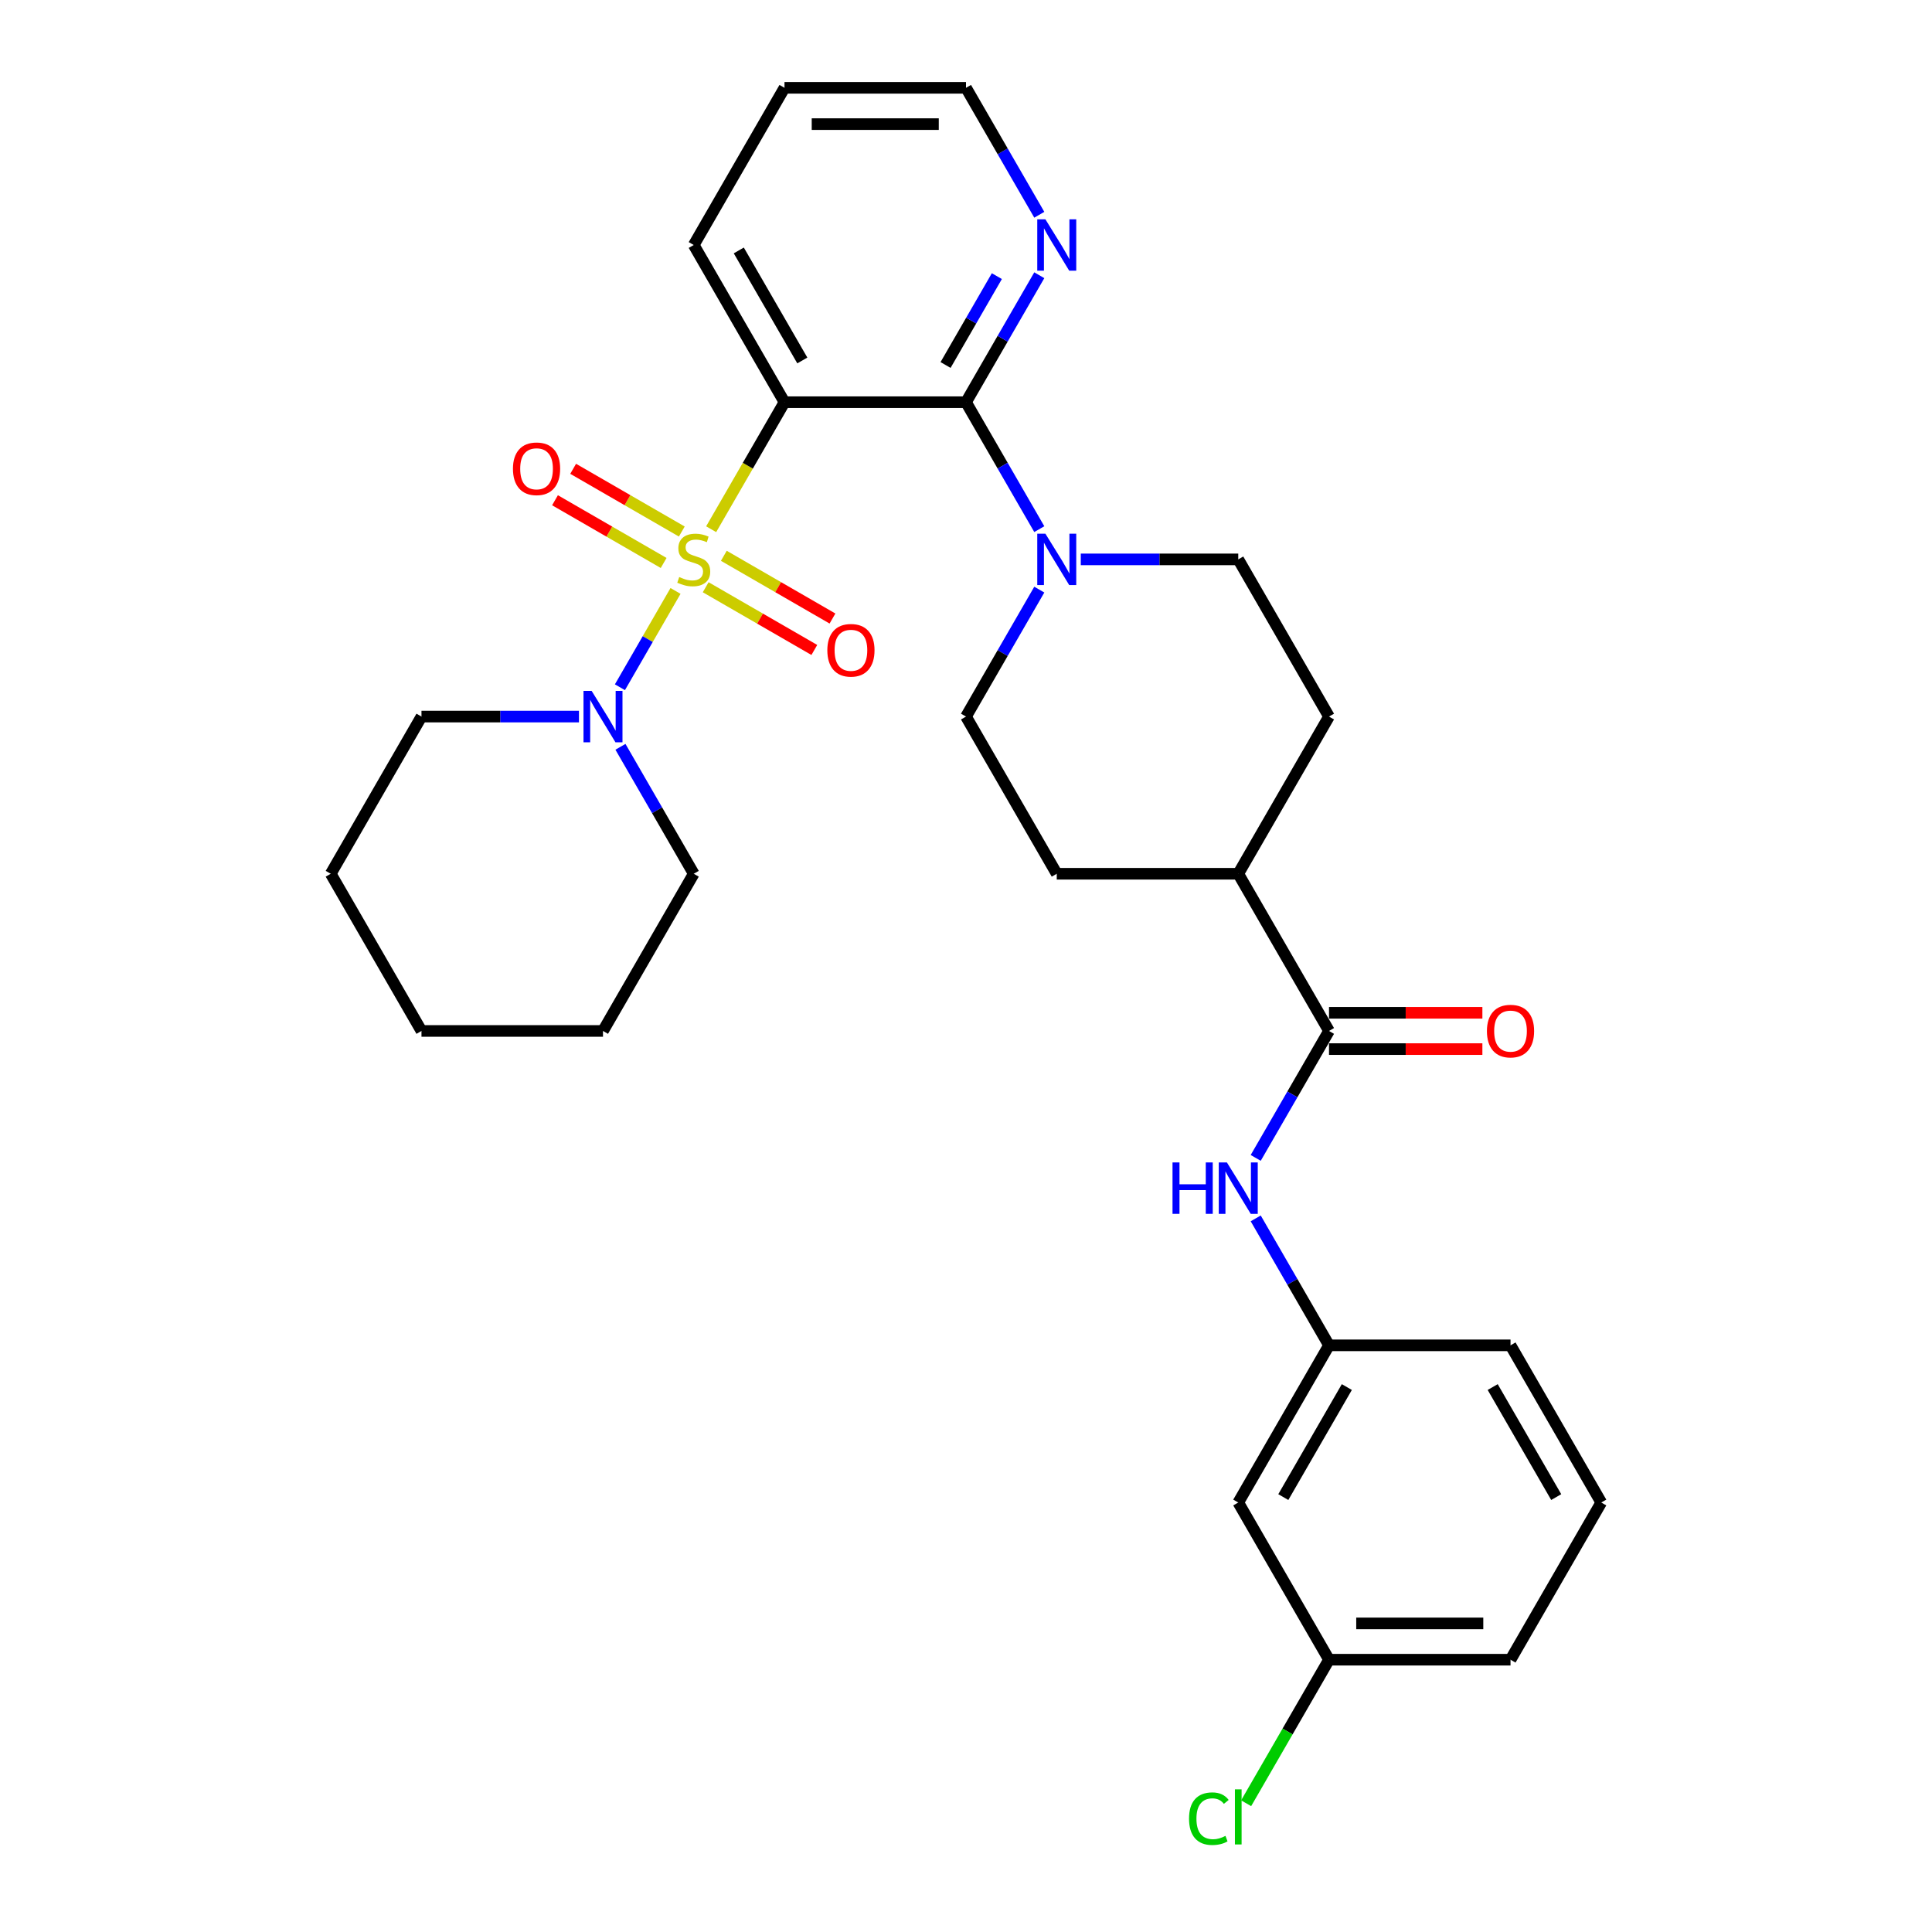 <?xml version='1.0' encoding='iso-8859-1'?>
<svg version='1.1' baseProfile='full'
              xmlns='http://www.w3.org/2000/svg'
                      xmlns:rdkit='http://www.rdkit.org/xml'
                      xmlns:xlink='http://www.w3.org/1999/xlink'
                  xml:space='preserve'
width='1000px' height='1000px' viewBox='0 0 1000 1000'>
<!-- END OF HEADER -->
<rect style='opacity:1.0;fill:#FFFFFF;stroke:none' width='1000' height='1000' x='0' y='0'> </rect>
<path class='bond-0' d='M 368.094,273.922 L 387.073,241.049' style='fill:none;fill-rule:evenodd;stroke:#CCCC00;stroke-width:6px;stroke-linecap:butt;stroke-linejoin:miter;stroke-opacity:1' />
<path class='bond-0' d='M 387.073,241.049 L 406.053,208.176' style='fill:none;fill-rule:evenodd;stroke:#000000;stroke-width:6px;stroke-linecap:butt;stroke-linejoin:miter;stroke-opacity:1' />
<path class='bond-2' d='M 349.652,305.864 L 335.261,330.791' style='fill:none;fill-rule:evenodd;stroke:#CCCC00;stroke-width:6px;stroke-linecap:butt;stroke-linejoin:miter;stroke-opacity:1' />
<path class='bond-2' d='M 335.261,330.791 L 320.87,355.717' style='fill:none;fill-rule:evenodd;stroke:#0000FF;stroke-width:6px;stroke-linecap:butt;stroke-linejoin:miter;stroke-opacity:1' />
<path class='bond-6' d='M 352.898,275.119 L 324.781,258.886' style='fill:none;fill-rule:evenodd;stroke:#CCCC00;stroke-width:6px;stroke-linecap:butt;stroke-linejoin:miter;stroke-opacity:1' />
<path class='bond-6' d='M 324.781,258.886 L 296.664,242.653' style='fill:none;fill-rule:evenodd;stroke:#FF0000;stroke-width:6px;stroke-linecap:butt;stroke-linejoin:miter;stroke-opacity:1' />
<path class='bond-6' d='M 343.503,291.391 L 315.386,275.158' style='fill:none;fill-rule:evenodd;stroke:#CCCC00;stroke-width:6px;stroke-linecap:butt;stroke-linejoin:miter;stroke-opacity:1' />
<path class='bond-6' d='M 315.386,275.158 L 287.269,258.925' style='fill:none;fill-rule:evenodd;stroke:#FF0000;stroke-width:6px;stroke-linecap:butt;stroke-linejoin:miter;stroke-opacity:1' />
<path class='bond-7' d='M 365.261,303.954 L 393.378,320.187' style='fill:none;fill-rule:evenodd;stroke:#CCCC00;stroke-width:6px;stroke-linecap:butt;stroke-linejoin:miter;stroke-opacity:1' />
<path class='bond-7' d='M 393.378,320.187 L 421.495,336.42' style='fill:none;fill-rule:evenodd;stroke:#FF0000;stroke-width:6px;stroke-linecap:butt;stroke-linejoin:miter;stroke-opacity:1' />
<path class='bond-7' d='M 374.656,287.681 L 402.773,303.915' style='fill:none;fill-rule:evenodd;stroke:#CCCC00;stroke-width:6px;stroke-linecap:butt;stroke-linejoin:miter;stroke-opacity:1' />
<path class='bond-7' d='M 402.773,303.915 L 430.889,320.148' style='fill:none;fill-rule:evenodd;stroke:#FF0000;stroke-width:6px;stroke-linecap:butt;stroke-linejoin:miter;stroke-opacity:1' />
<path class='bond-1' d='M 406.053,208.176 L 500,208.176' style='fill:none;fill-rule:evenodd;stroke:#000000;stroke-width:6px;stroke-linecap:butt;stroke-linejoin:miter;stroke-opacity:1' />
<path class='bond-17' d='M 406.053,208.176 L 359.079,126.815' style='fill:none;fill-rule:evenodd;stroke:#000000;stroke-width:6px;stroke-linecap:butt;stroke-linejoin:miter;stroke-opacity:1' />
<path class='bond-17' d='M 415.279,186.577 L 382.397,129.625' style='fill:none;fill-rule:evenodd;stroke:#000000;stroke-width:6px;stroke-linecap:butt;stroke-linejoin:miter;stroke-opacity:1' />
<path class='bond-3' d='M 500,208.176 L 518.969,241.03' style='fill:none;fill-rule:evenodd;stroke:#000000;stroke-width:6px;stroke-linecap:butt;stroke-linejoin:miter;stroke-opacity:1' />
<path class='bond-3' d='M 518.969,241.03 L 537.937,273.885' style='fill:none;fill-rule:evenodd;stroke:#0000FF;stroke-width:6px;stroke-linecap:butt;stroke-linejoin:miter;stroke-opacity:1' />
<path class='bond-8' d='M 500,208.176 L 518.969,175.321' style='fill:none;fill-rule:evenodd;stroke:#000000;stroke-width:6px;stroke-linecap:butt;stroke-linejoin:miter;stroke-opacity:1' />
<path class='bond-8' d='M 518.969,175.321 L 537.937,142.467' style='fill:none;fill-rule:evenodd;stroke:#0000FF;stroke-width:6px;stroke-linecap:butt;stroke-linejoin:miter;stroke-opacity:1' />
<path class='bond-8' d='M 489.418,188.925 L 502.696,165.927' style='fill:none;fill-rule:evenodd;stroke:#000000;stroke-width:6px;stroke-linecap:butt;stroke-linejoin:miter;stroke-opacity:1' />
<path class='bond-8' d='M 502.696,165.927 L 515.974,142.928' style='fill:none;fill-rule:evenodd;stroke:#0000FF;stroke-width:6px;stroke-linecap:butt;stroke-linejoin:miter;stroke-opacity:1' />
<path class='bond-20' d='M 299.667,370.897 L 258.913,370.897' style='fill:none;fill-rule:evenodd;stroke:#0000FF;stroke-width:6px;stroke-linecap:butt;stroke-linejoin:miter;stroke-opacity:1' />
<path class='bond-20' d='M 258.913,370.897 L 218.158,370.897' style='fill:none;fill-rule:evenodd;stroke:#000000;stroke-width:6px;stroke-linecap:butt;stroke-linejoin:miter;stroke-opacity:1' />
<path class='bond-21' d='M 321.142,386.549 L 340.111,419.403' style='fill:none;fill-rule:evenodd;stroke:#0000FF;stroke-width:6px;stroke-linecap:butt;stroke-linejoin:miter;stroke-opacity:1' />
<path class='bond-21' d='M 340.111,419.403 L 359.079,452.258' style='fill:none;fill-rule:evenodd;stroke:#000000;stroke-width:6px;stroke-linecap:butt;stroke-linejoin:miter;stroke-opacity:1' />
<path class='bond-10' d='M 537.937,305.188 L 518.969,338.043' style='fill:none;fill-rule:evenodd;stroke:#0000FF;stroke-width:6px;stroke-linecap:butt;stroke-linejoin:miter;stroke-opacity:1' />
<path class='bond-10' d='M 518.969,338.043 L 500,370.897' style='fill:none;fill-rule:evenodd;stroke:#000000;stroke-width:6px;stroke-linecap:butt;stroke-linejoin:miter;stroke-opacity:1' />
<path class='bond-11' d='M 559.412,289.536 L 600.166,289.536' style='fill:none;fill-rule:evenodd;stroke:#0000FF;stroke-width:6px;stroke-linecap:butt;stroke-linejoin:miter;stroke-opacity:1' />
<path class='bond-11' d='M 600.166,289.536 L 640.921,289.536' style='fill:none;fill-rule:evenodd;stroke:#000000;stroke-width:6px;stroke-linecap:butt;stroke-linejoin:miter;stroke-opacity:1' />
<path class='bond-4' d='M 687.894,533.618 L 640.921,452.258' style='fill:none;fill-rule:evenodd;stroke:#000000;stroke-width:6px;stroke-linecap:butt;stroke-linejoin:miter;stroke-opacity:1' />
<path class='bond-5' d='M 687.894,533.618 L 668.926,566.473' style='fill:none;fill-rule:evenodd;stroke:#000000;stroke-width:6px;stroke-linecap:butt;stroke-linejoin:miter;stroke-opacity:1' />
<path class='bond-5' d='M 668.926,566.473 L 649.957,599.327' style='fill:none;fill-rule:evenodd;stroke:#0000FF;stroke-width:6px;stroke-linecap:butt;stroke-linejoin:miter;stroke-opacity:1' />
<path class='bond-13' d='M 687.894,543.013 L 727.587,543.013' style='fill:none;fill-rule:evenodd;stroke:#000000;stroke-width:6px;stroke-linecap:butt;stroke-linejoin:miter;stroke-opacity:1' />
<path class='bond-13' d='M 727.587,543.013 L 767.28,543.013' style='fill:none;fill-rule:evenodd;stroke:#FF0000;stroke-width:6px;stroke-linecap:butt;stroke-linejoin:miter;stroke-opacity:1' />
<path class='bond-13' d='M 687.894,524.224 L 727.587,524.224' style='fill:none;fill-rule:evenodd;stroke:#000000;stroke-width:6px;stroke-linecap:butt;stroke-linejoin:miter;stroke-opacity:1' />
<path class='bond-13' d='M 727.587,524.224 L 767.28,524.224' style='fill:none;fill-rule:evenodd;stroke:#FF0000;stroke-width:6px;stroke-linecap:butt;stroke-linejoin:miter;stroke-opacity:1' />
<path class='bond-12' d='M 649.957,630.631 L 668.926,663.485' style='fill:none;fill-rule:evenodd;stroke:#0000FF;stroke-width:6px;stroke-linecap:butt;stroke-linejoin:miter;stroke-opacity:1' />
<path class='bond-12' d='M 668.926,663.485 L 687.894,696.34' style='fill:none;fill-rule:evenodd;stroke:#000000;stroke-width:6px;stroke-linecap:butt;stroke-linejoin:miter;stroke-opacity:1' />
<path class='bond-31' d='M 537.937,111.164 L 518.969,78.309' style='fill:none;fill-rule:evenodd;stroke:#0000FF;stroke-width:6px;stroke-linecap:butt;stroke-linejoin:miter;stroke-opacity:1' />
<path class='bond-31' d='M 518.969,78.309 L 500,45.455' style='fill:none;fill-rule:evenodd;stroke:#000000;stroke-width:6px;stroke-linecap:butt;stroke-linejoin:miter;stroke-opacity:1' />
<path class='bond-9' d='M 640.921,452.258 L 687.894,370.897' style='fill:none;fill-rule:evenodd;stroke:#000000;stroke-width:6px;stroke-linecap:butt;stroke-linejoin:miter;stroke-opacity:1' />
<path class='bond-32' d='M 640.921,452.258 L 546.974,452.258' style='fill:none;fill-rule:evenodd;stroke:#000000;stroke-width:6px;stroke-linecap:butt;stroke-linejoin:miter;stroke-opacity:1' />
<path class='bond-15' d='M 500,370.897 L 546.974,452.258' style='fill:none;fill-rule:evenodd;stroke:#000000;stroke-width:6px;stroke-linecap:butt;stroke-linejoin:miter;stroke-opacity:1' />
<path class='bond-16' d='M 640.921,289.536 L 687.894,370.897' style='fill:none;fill-rule:evenodd;stroke:#000000;stroke-width:6px;stroke-linecap:butt;stroke-linejoin:miter;stroke-opacity:1' />
<path class='bond-14' d='M 687.894,696.34 L 640.921,777.7' style='fill:none;fill-rule:evenodd;stroke:#000000;stroke-width:6px;stroke-linecap:butt;stroke-linejoin:miter;stroke-opacity:1' />
<path class='bond-14' d='M 697.12,717.938 L 664.239,774.891' style='fill:none;fill-rule:evenodd;stroke:#000000;stroke-width:6px;stroke-linecap:butt;stroke-linejoin:miter;stroke-opacity:1' />
<path class='bond-24' d='M 687.894,696.34 L 781.842,696.34' style='fill:none;fill-rule:evenodd;stroke:#000000;stroke-width:6px;stroke-linecap:butt;stroke-linejoin:miter;stroke-opacity:1' />
<path class='bond-18' d='M 640.921,777.7 L 687.894,859.061' style='fill:none;fill-rule:evenodd;stroke:#000000;stroke-width:6px;stroke-linecap:butt;stroke-linejoin:miter;stroke-opacity:1' />
<path class='bond-26' d='M 359.079,126.815 L 406.053,45.455' style='fill:none;fill-rule:evenodd;stroke:#000000;stroke-width:6px;stroke-linecap:butt;stroke-linejoin:miter;stroke-opacity:1' />
<path class='bond-19' d='M 687.894,859.061 L 666.446,896.21' style='fill:none;fill-rule:evenodd;stroke:#000000;stroke-width:6px;stroke-linecap:butt;stroke-linejoin:miter;stroke-opacity:1' />
<path class='bond-19' d='M 666.446,896.21 L 644.998,933.359' style='fill:none;fill-rule:evenodd;stroke:#00CC00;stroke-width:6px;stroke-linecap:butt;stroke-linejoin:miter;stroke-opacity:1' />
<path class='bond-33' d='M 687.894,859.061 L 781.842,859.061' style='fill:none;fill-rule:evenodd;stroke:#000000;stroke-width:6px;stroke-linecap:butt;stroke-linejoin:miter;stroke-opacity:1' />
<path class='bond-33' d='M 701.986,840.271 L 767.749,840.271' style='fill:none;fill-rule:evenodd;stroke:#000000;stroke-width:6px;stroke-linecap:butt;stroke-linejoin:miter;stroke-opacity:1' />
<path class='bond-28' d='M 218.158,370.897 L 171.185,452.258' style='fill:none;fill-rule:evenodd;stroke:#000000;stroke-width:6px;stroke-linecap:butt;stroke-linejoin:miter;stroke-opacity:1' />
<path class='bond-27' d='M 359.079,452.258 L 312.106,533.618' style='fill:none;fill-rule:evenodd;stroke:#000000;stroke-width:6px;stroke-linecap:butt;stroke-linejoin:miter;stroke-opacity:1' />
<path class='bond-22' d='M 828.815,777.7 L 781.842,696.34' style='fill:none;fill-rule:evenodd;stroke:#000000;stroke-width:6px;stroke-linecap:butt;stroke-linejoin:miter;stroke-opacity:1' />
<path class='bond-22' d='M 805.497,774.891 L 772.615,717.938' style='fill:none;fill-rule:evenodd;stroke:#000000;stroke-width:6px;stroke-linecap:butt;stroke-linejoin:miter;stroke-opacity:1' />
<path class='bond-25' d='M 828.815,777.7 L 781.842,859.061' style='fill:none;fill-rule:evenodd;stroke:#000000;stroke-width:6px;stroke-linecap:butt;stroke-linejoin:miter;stroke-opacity:1' />
<path class='bond-23' d='M 500,45.455 L 406.053,45.455' style='fill:none;fill-rule:evenodd;stroke:#000000;stroke-width:6px;stroke-linecap:butt;stroke-linejoin:miter;stroke-opacity:1' />
<path class='bond-23' d='M 485.908,64.244 L 420.145,64.244' style='fill:none;fill-rule:evenodd;stroke:#000000;stroke-width:6px;stroke-linecap:butt;stroke-linejoin:miter;stroke-opacity:1' />
<path class='bond-29' d='M 312.106,533.618 L 218.158,533.618' style='fill:none;fill-rule:evenodd;stroke:#000000;stroke-width:6px;stroke-linecap:butt;stroke-linejoin:miter;stroke-opacity:1' />
<path class='bond-30' d='M 171.185,452.258 L 218.158,533.618' style='fill:none;fill-rule:evenodd;stroke:#000000;stroke-width:6px;stroke-linecap:butt;stroke-linejoin:miter;stroke-opacity:1' />
<path  class='atom-0' d='M 351.563 298.668
Q 351.864 298.781, 353.104 299.307
Q 354.344 299.833, 355.697 300.171
Q 357.088 300.472, 358.44 300.472
Q 360.958 300.472, 362.424 299.269
Q 363.889 298.029, 363.889 295.887
Q 363.889 294.422, 363.138 293.52
Q 362.424 292.618, 361.296 292.129
Q 360.169 291.641, 358.29 291.077
Q 355.923 290.363, 354.495 289.687
Q 353.104 289.01, 352.09 287.582
Q 351.113 286.154, 351.113 283.749
Q 351.113 280.405, 353.367 278.338
Q 355.66 276.271, 360.169 276.271
Q 363.251 276.271, 366.745 277.737
L 365.881 280.63
Q 362.687 279.315, 360.282 279.315
Q 357.689 279.315, 356.261 280.405
Q 354.833 281.457, 354.87 283.298
Q 354.87 284.726, 355.584 285.591
Q 356.336 286.455, 357.388 286.944
Q 358.478 287.432, 360.282 287.996
Q 362.687 288.747, 364.115 289.499
Q 365.543 290.25, 366.557 291.791
Q 367.61 293.294, 367.61 295.887
Q 367.61 299.57, 365.129 301.562
Q 362.687 303.516, 358.591 303.516
Q 356.223 303.516, 354.419 302.99
Q 352.653 302.501, 350.549 301.637
L 351.563 298.668
' fill='#CCCC00'/>
<path  class='atom-3' d='M 306.225 357.594
L 314.943 371.686
Q 315.807 373.077, 317.198 375.594
Q 318.588 378.112, 318.663 378.263
L 318.663 357.594
L 322.196 357.594
L 322.196 384.2
L 318.55 384.2
L 309.193 368.793
Q 308.104 366.989, 306.939 364.922
Q 305.811 362.855, 305.473 362.216
L 305.473 384.2
L 302.016 384.2
L 302.016 357.594
L 306.225 357.594
' fill='#0000FF'/>
<path  class='atom-4' d='M 541.092 276.234
L 549.811 290.326
Q 550.675 291.716, 552.066 294.234
Q 553.456 296.752, 553.531 296.902
L 553.531 276.234
L 557.064 276.234
L 557.064 302.839
L 553.418 302.839
L 544.061 287.432
Q 542.971 285.628, 541.806 283.561
Q 540.679 281.495, 540.341 280.856
L 540.341 302.839
L 536.884 302.839
L 536.884 276.234
L 541.092 276.234
' fill='#0000FF'/>
<path  class='atom-6' d='M 606.893 601.676
L 610.501 601.676
L 610.501 612.987
L 624.104 612.987
L 624.104 601.676
L 627.712 601.676
L 627.712 628.282
L 624.104 628.282
L 624.104 615.994
L 610.501 615.994
L 610.501 628.282
L 606.893 628.282
L 606.893 601.676
' fill='#0000FF'/>
<path  class='atom-6' d='M 635.04 601.676
L 643.758 615.768
Q 644.622 617.159, 646.013 619.676
Q 647.403 622.194, 647.478 622.344
L 647.478 601.676
L 651.011 601.676
L 651.011 628.282
L 647.366 628.282
L 638.008 612.875
Q 636.919 611.071, 635.754 609.004
Q 634.626 606.937, 634.288 606.298
L 634.288 628.282
L 630.831 628.282
L 630.831 601.676
L 635.04 601.676
' fill='#0000FF'/>
<path  class='atom-7' d='M 265.505 242.638
Q 265.505 236.25, 268.662 232.68
Q 271.819 229.11, 277.719 229.11
Q 283.618 229.11, 286.775 232.68
Q 289.932 236.25, 289.932 242.638
Q 289.932 249.102, 286.738 252.784
Q 283.543 256.429, 277.719 256.429
Q 271.856 256.429, 268.662 252.784
Q 265.505 249.139, 265.505 242.638
M 277.719 253.423
Q 281.777 253.423, 283.957 250.717
Q 286.174 247.974, 286.174 242.638
Q 286.174 237.415, 283.957 234.784
Q 281.777 232.116, 277.719 232.116
Q 273.66 232.116, 271.443 234.746
Q 269.263 237.377, 269.263 242.638
Q 269.263 248.012, 271.443 250.717
Q 273.66 253.423, 277.719 253.423
' fill='#FF0000'/>
<path  class='atom-8' d='M 428.227 336.585
Q 428.227 330.197, 431.383 326.627
Q 434.54 323.057, 440.44 323.057
Q 446.34 323.057, 449.496 326.627
Q 452.653 330.197, 452.653 336.585
Q 452.653 343.049, 449.459 346.731
Q 446.265 350.377, 440.44 350.377
Q 434.578 350.377, 431.383 346.731
Q 428.227 343.086, 428.227 336.585
M 440.44 347.37
Q 444.498 347.37, 446.678 344.665
Q 448.895 341.921, 448.895 336.585
Q 448.895 331.362, 446.678 328.731
Q 444.498 326.063, 440.44 326.063
Q 436.381 326.063, 434.164 328.694
Q 431.985 331.324, 431.985 336.585
Q 431.985 341.959, 434.164 344.665
Q 436.381 347.37, 440.44 347.37
' fill='#FF0000'/>
<path  class='atom-9' d='M 541.092 113.512
L 549.811 127.604
Q 550.675 128.995, 552.066 131.513
Q 553.456 134.03, 553.531 134.181
L 553.531 113.512
L 557.064 113.512
L 557.064 140.118
L 553.418 140.118
L 544.061 124.711
Q 542.971 122.907, 541.806 120.84
Q 540.679 118.773, 540.341 118.134
L 540.341 140.118
L 536.884 140.118
L 536.884 113.512
L 541.092 113.512
' fill='#0000FF'/>
<path  class='atom-14' d='M 769.628 533.694
Q 769.628 527.305, 772.785 523.735
Q 775.942 520.165, 781.842 520.165
Q 787.741 520.165, 790.898 523.735
Q 794.055 527.305, 794.055 533.694
Q 794.055 540.157, 790.86 543.84
Q 787.666 547.485, 781.842 547.485
Q 775.979 547.485, 772.785 543.84
Q 769.628 540.195, 769.628 533.694
M 781.842 544.479
Q 785.9 544.479, 788.08 541.773
Q 790.297 539.03, 790.297 533.694
Q 790.297 528.47, 788.08 525.84
Q 785.9 523.171, 781.842 523.171
Q 777.783 523.171, 775.566 525.802
Q 773.386 528.432, 773.386 533.694
Q 773.386 539.067, 775.566 541.773
Q 777.783 544.479, 781.842 544.479
' fill='#FF0000'/>
<path  class='atom-20' d='M 615.442 941.342
Q 615.442 934.728, 618.524 931.271
Q 621.643 927.776, 627.543 927.776
Q 633.029 927.776, 635.96 931.647
L 633.48 933.676
Q 631.338 930.858, 627.543 930.858
Q 623.522 930.858, 621.38 933.563
Q 619.275 936.231, 619.275 941.342
Q 619.275 946.603, 621.455 949.309
Q 623.672 952.015, 627.956 952.015
Q 630.887 952.015, 634.307 950.248
L 635.359 953.067
Q 633.969 953.969, 631.864 954.495
Q 629.76 955.021, 627.43 955.021
Q 621.643 955.021, 618.524 951.489
Q 615.442 947.956, 615.442 941.342
' fill='#00CC00'/>
<path  class='atom-20' d='M 639.192 926.16
L 642.649 926.16
L 642.649 954.683
L 639.192 954.683
L 639.192 926.16
' fill='#00CC00'/>
</svg>

